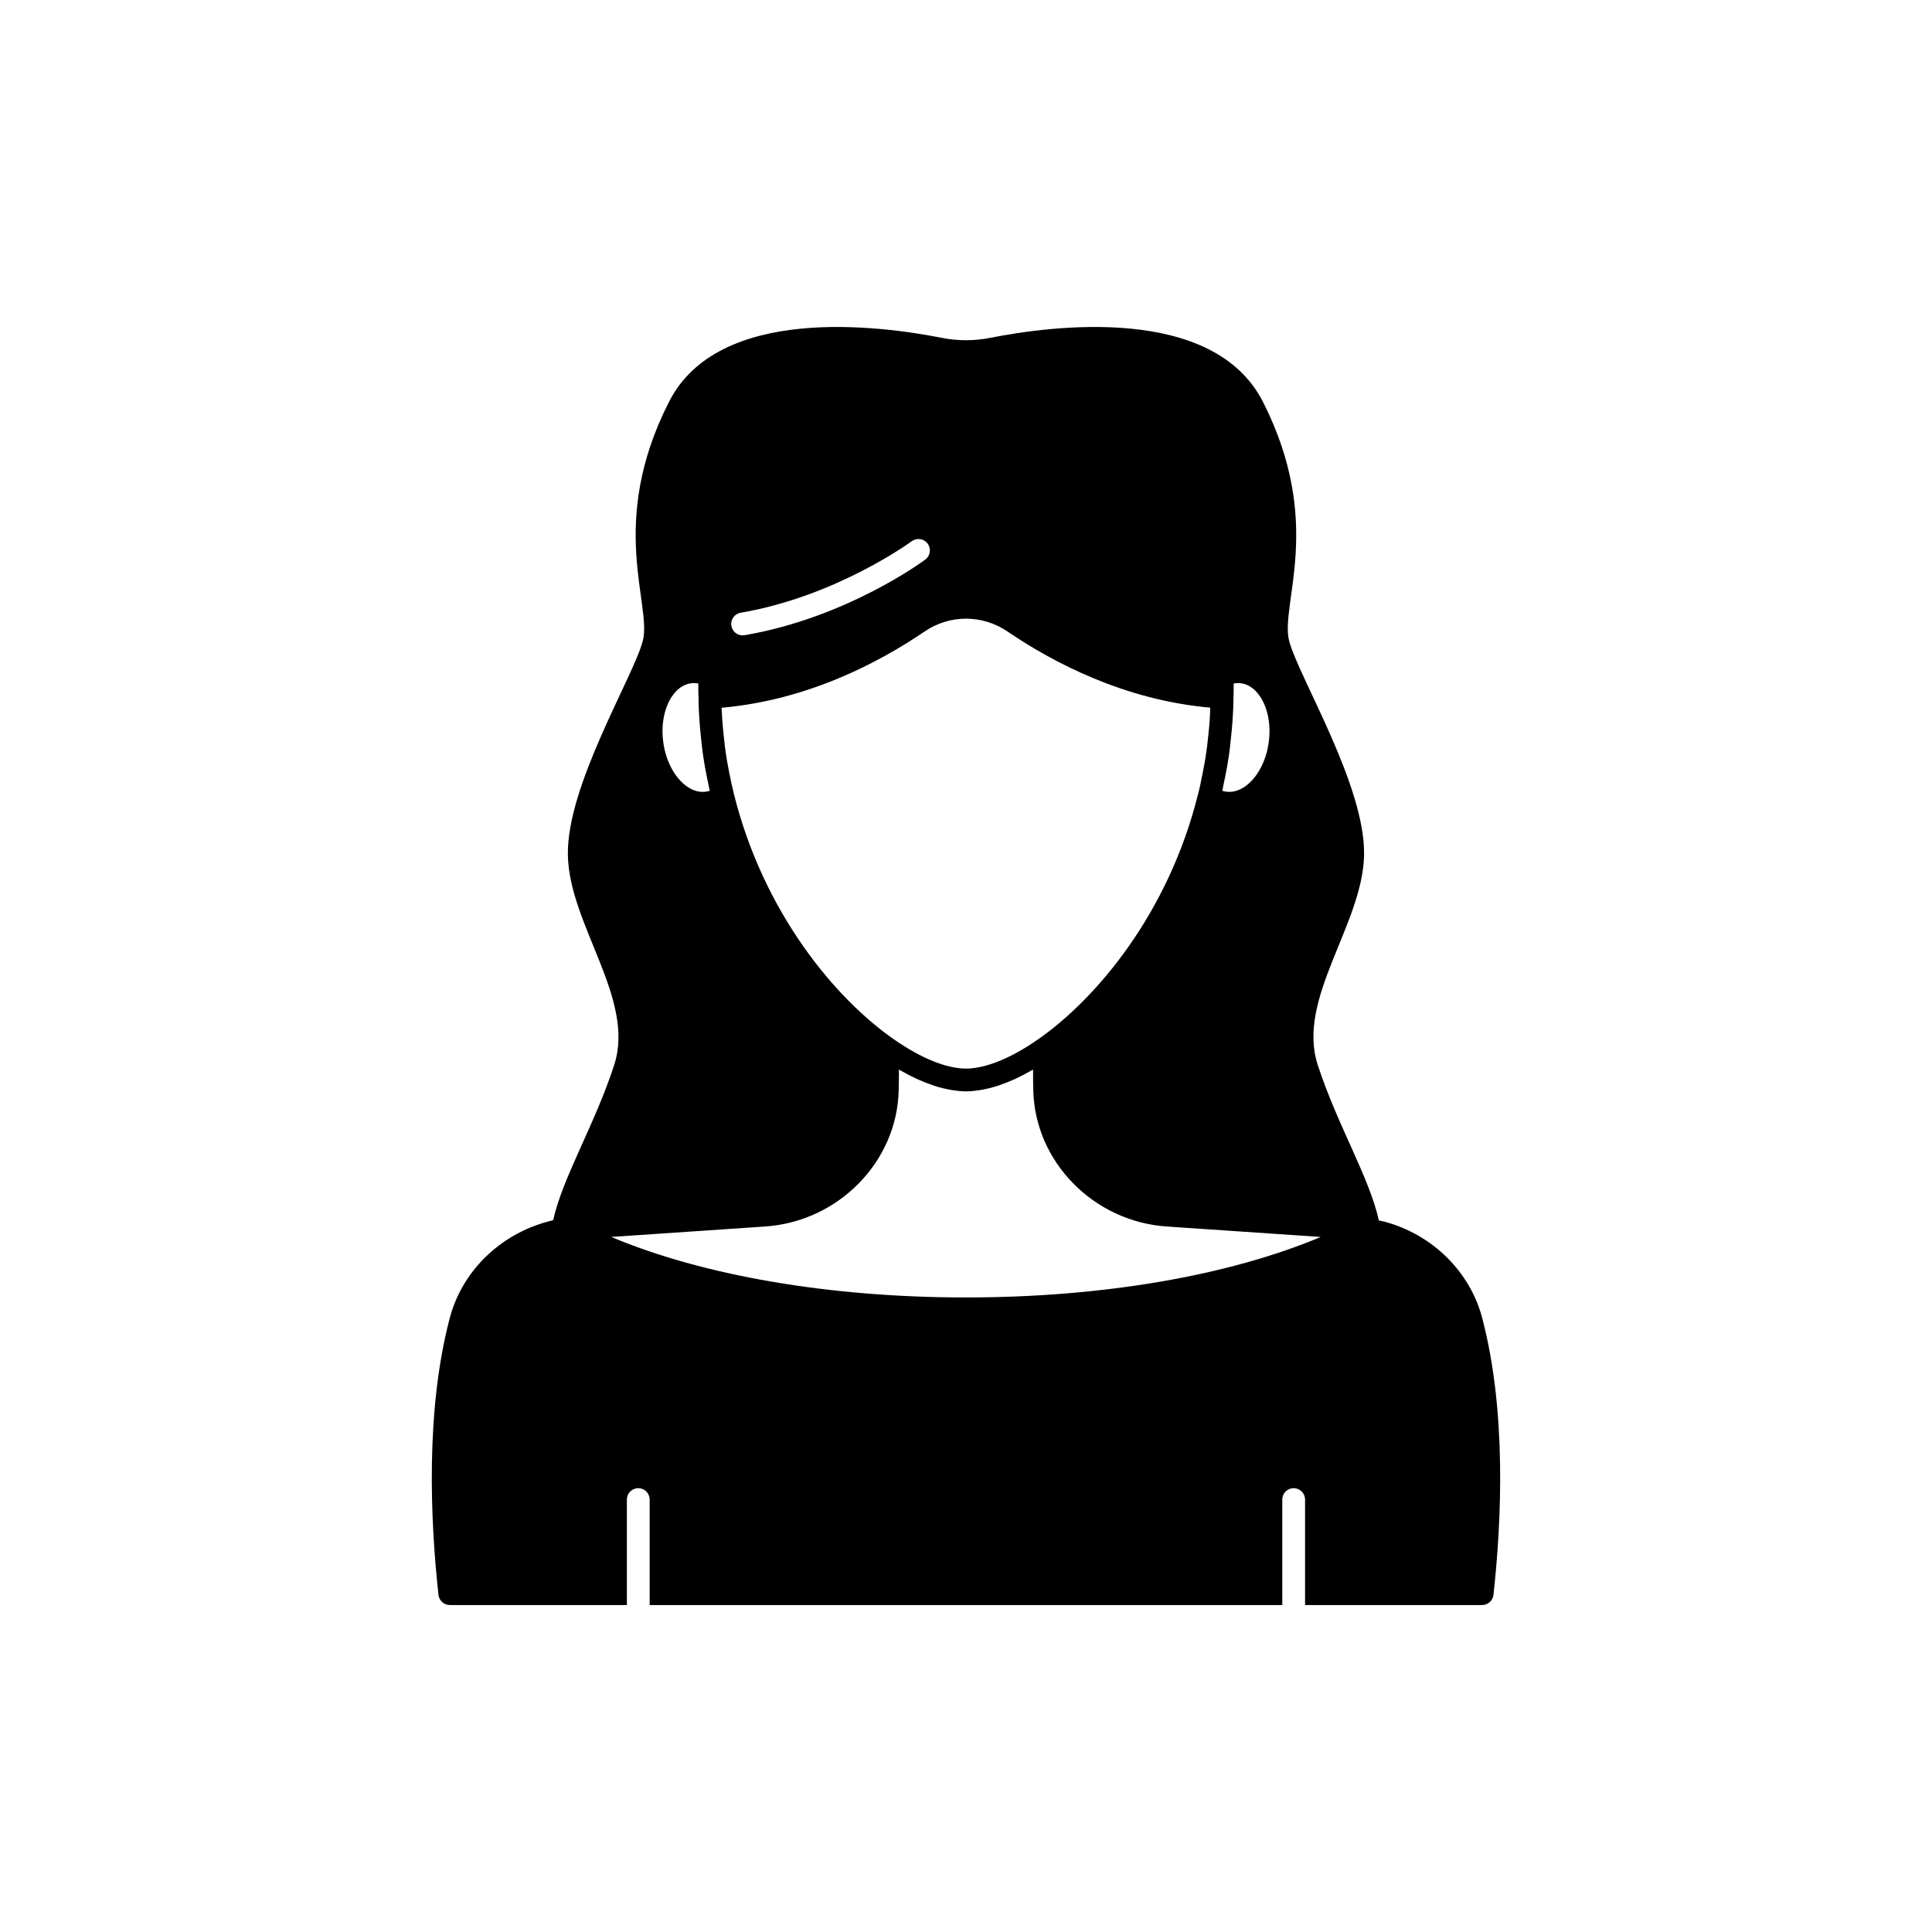 <?xml version="1.0" encoding="UTF-8"?>
<!-- Uploaded to: ICON Repo, www.svgrepo.com, Generator: ICON Repo Mixer Tools -->
<svg fill="#000000" width="800px" height="800px" version="1.1" viewBox="144 144 512 512" xmlns="http://www.w3.org/2000/svg">
 <path d="m536.84 493.42c-3.219-12.383-13.188-22.23-25.914-25.656-0.488-0.152-1.012-0.199-1.512-0.324-2.523-11.469-11.055-25.348-16.211-41.273-5.691-17.48 11.941-37.18 12.293-55.57 0.352-18.391-17.332-47.156-19.852-56.73s9.422-31.188-6.953-63.379c-13.145-25.844-55.902-20.195-72.254-16.961-4.269 0.844-8.613 0.844-12.883 0-16.359-3.234-59.148-8.887-72.254 16.961-16.426 32.195-4.434 53.809-6.953 63.379-2.519 9.57-20.203 38.34-19.852 56.73 0.301 18.391 17.938 38.09 12.293 55.57-5.144 15.895-13.652 29.746-16.195 41.199-0.48 0.117-0.977 0.23-1.418 0.367-12.836 3.457-22.805 13.305-26.016 25.684-6.394 24.418-5.137 53.305-2.957 73.238 0.168 1.531 1.465 2.695 3.008 2.695h46.922v-27.945c0-1.672 1.352-3.023 3.019-3.023 1.668 0 3.019 1.352 3.019 3.023v27.945h167.65v-27.945c0-1.672 1.352-3.023 3.019-3.023 1.668 0 3.019 1.352 3.019 3.023v27.945h46.922c1.539 0 2.84-1.16 3.008-2.695 2.184-19.918 3.445-48.797-2.953-73.234zm-68.461-142.14c0.203-0.812 0.359-1.672 0.523-2.594 0.211-0.957 0.375-1.969 0.535-2.988 0.363-2.184 0.621-4.371 0.82-6.543 0.156-1.348 0.266-2.699 0.367-4.051 0.156-2.09 0.254-4.234 0.25-6.144 0.059-0.777 0.059-1.617 0.059-2.394v-1.43c0.664-0.125 1.324-0.145 1.969-0.059 2.199 0.293 3.738 1.773 4.648 2.965 2.344 3.078 3.344 7.816 2.676 12.672v0.004c-0.664 4.863-2.898 9.16-5.977 11.488-1.191 0.898-3.078 1.898-5.285 1.594-0.363-0.051-0.707-0.125-1.043-0.23 0.012-0.047 0.016-0.082 0.027-0.129 0.168-0.762 0.32-1.508 0.43-2.16zm-57.363-39.914c12.047 8.199 30.957 18.164 53.707 20.168-0.043 1.043-0.051 2.098-0.129 3.121-0.094 1.266-0.191 2.535-0.348 3.875-0.191 2.098-0.438 4.141-0.777 6.223-0.145 0.891-0.285 1.781-0.531 2.938-0.129 0.723-0.25 1.445-0.469 2.344-0.191 1.105-0.434 2.211-0.668 3.231l-0.301 1.16v0.004c-7.836 31.621-27.023 54.301-42.375 64.988-7.16 5.008-13.953 7.766-19.125 7.766-1.293 0-2.688-0.172-4.164-0.508-2.953-0.672-6.231-2.004-9.68-3.93-1.723-0.961-3.492-2.074-5.281-3.324h-0.004-0.004c-15.352-10.688-34.543-33.371-42.441-65.266-0.043-0.18-0.094-0.348-0.207-0.969-0.277-1.02-0.508-2.082-0.738-3.359-0.172-0.684-0.297-1.406-0.48-2.441-0.188-0.84-0.328-1.73-0.477-2.656-0.336-2.047-0.582-4.09-0.781-6.254-0.148-1.27-0.246-2.539-0.34-3.809-0.074-0.984-0.137-1.98-0.18-2.981 0-0.043 0-0.09-0.004-0.129 22.777-1.992 41.703-11.969 53.762-20.176 6.684-4.57 15.336-4.578 22.035-0.016zm-83.133 13.66c0.391 0 0.789 0.039 1.18 0.113v1.43c0 0.781 0 1.617 0.055 2.164 0 2.144 0.098 4.285 0.254 6.375 0.102 1.352 0.211 2.703 0.359 3.984 0.211 2.238 0.469 4.426 0.832 6.613 0.164 1.012 0.324 2.027 0.547 3.043 0.152 0.863 0.309 1.723 0.469 2.32 0.141 0.809 0.301 1.562 0.465 2.238 0.02 0.074 0.035 0.18 0.051 0.254-0.348 0.113-0.703 0.195-1.086 0.242-2.176 0.316-4.07-0.695-5.258-1.598-3.078-2.328-5.312-6.625-5.977-11.492-0.668-4.856 0.336-9.594 2.676-12.672 0.91-1.191 2.449-2.672 4.66-2.965 0.25-0.035 0.512-0.051 0.773-0.051zm12.414-18.648c25.379-4.336 45.113-18.793 45.309-18.941 1.344-0.992 3.234-0.715 4.227 0.629 0.992 1.34 0.719 3.234-0.625 4.227-0.848 0.629-21.039 15.457-47.895 20.043-0.172 0.031-0.34 0.043-0.512 0.043-1.445 0-2.723-1.039-2.977-2.516-0.285-1.645 0.824-3.207 2.473-3.484zm59.703 181.46c-36.133 0-69.629-5.777-94.012-16.035l40.758-2.766c19.477-1.301 35.035-17.203 35.418-36.188 0.051-1.848 0.062-3.652 0.059-5.391 0.137 0.078 0.266 0.133 0.398 0.207 1.422 0.816 2.824 1.559 4.199 2.195 0.199 0.094 0.391 0.168 0.59 0.254 1.266 0.566 2.508 1.055 3.727 1.469 0.215 0.074 0.438 0.16 0.652 0.227 1.297 0.414 2.559 0.723 3.789 0.957 0.262 0.051 0.523 0.086 0.781 0.129 1.246 0.195 2.473 0.328 3.637 0.328 1.168 0 2.391-0.133 3.637-0.328 0.262-0.039 0.52-0.078 0.781-0.129 1.23-0.23 2.492-0.543 3.789-0.953 0.215-0.07 0.438-0.156 0.652-0.227 1.219-0.414 2.461-0.902 3.727-1.469 0.195-0.09 0.387-0.16 0.586-0.254 1.375-0.641 2.777-1.379 4.199-2.195 0.137-0.078 0.266-0.129 0.402-0.211-0.004 1.738 0.012 3.539 0.059 5.379 0.383 19 15.941 34.902 35.414 36.203l40.758 2.766c-24.371 10.258-57.863 16.031-94 16.031z"/>
</svg>
